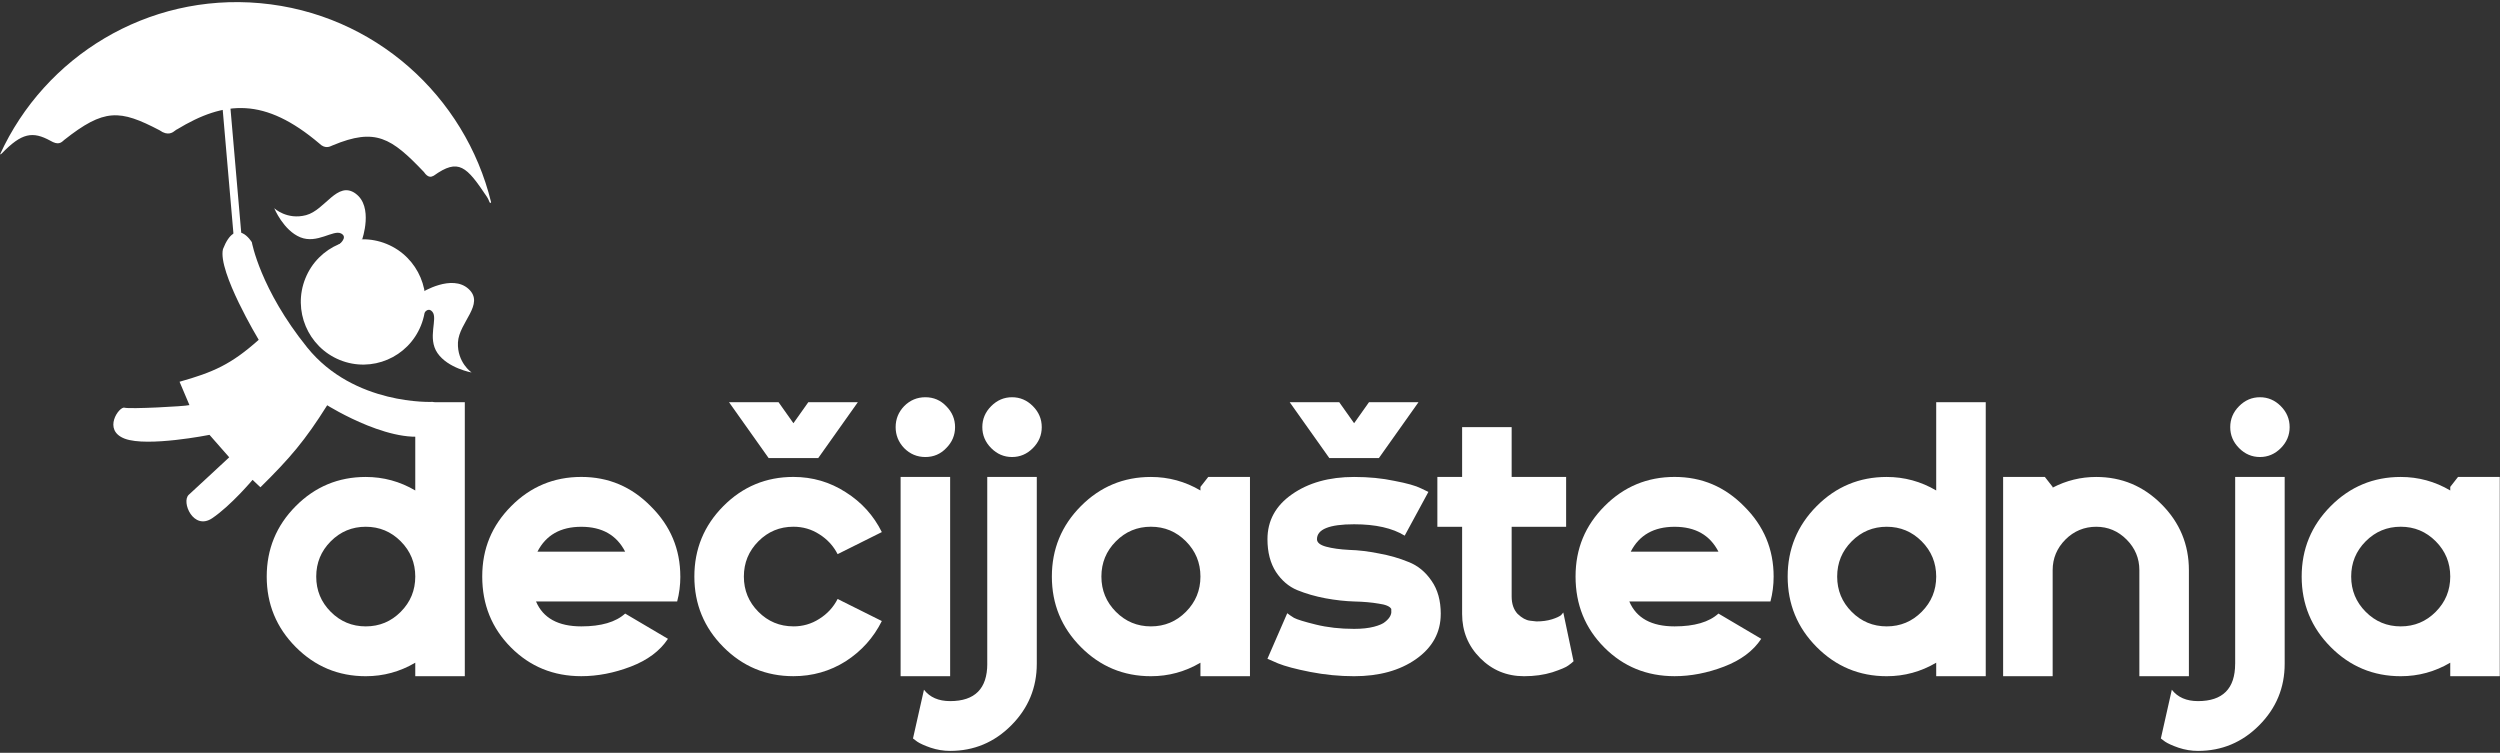 <svg xmlns="http://www.w3.org/2000/svg" width="538" height="162" viewBox="0 0 538 162" fill="none"><rect x="0" y="0" width="538" height="162" fill="#333333" stroke="none"/><path fill-rule="evenodd" clip-rule="evenodd" d="M0.029 33.178C0.077 33.249 0.2 33.213 0.348 33.059C4.678 28.561 7.026 28.205 10.842 30.288C12.506 31.261 13.114 30.774 13.792 30.133C22.44 23.297 25.755 23.553 34.339 28.033C36.15 29.332 37.188 28.508 37.731 28.074C37.878 27.956 37.99 27.867 38.067 27.861C48.414 21.582 56.962 20.924 68.719 30.881C69.922 32.086 70.99 31.564 71.426 31.35C71.515 31.308 71.574 31.279 71.609 31.273C80.818 27.433 84.21 29.653 91.218 37.005C92.174 38.417 92.923 38.02 93.224 37.86C93.283 37.83 93.324 37.806 93.342 37.812C98.704 33.967 100.403 35.789 104.827 42.429C105.004 42.69 105.122 42.981 105.228 43.218C105.388 43.598 105.488 43.835 105.641 43.58C105.653 43.556 105.671 43.533 105.683 43.515C100.096 20.698 80.576 2.896 55.971 0.683C31.666 -1.501 9.639 12.177 0.023 33.195L0.029 33.178Z" fill="white"></path><path d="M48.431 19.666C47.965 19.707 47.623 20.117 47.664 20.585L50.319 51.235C50.36 51.704 50.767 52.054 51.233 52.012C51.7 51.971 52.042 51.561 52 51.093L49.346 20.443C49.304 19.974 48.897 19.624 48.431 19.666Z" fill="white"></path><path d="M45.086 93.581L49.328 98.411C49.328 98.411 42.302 104.95 40.627 106.47C38.951 107.989 41.624 114.249 45.676 111.514C49.723 108.778 54.354 103.265 54.354 103.265L56.041 104.861C62.412 98.583 65.651 94.791 70.412 87.213C70.412 87.213 85.743 96.839 93.896 93.142C97.488 87.973 93.117 86.484 93.117 86.484C93.117 86.484 76.216 87.32 66.099 74.764C55.982 62.213 54.195 52.125 54.195 52.125C54.195 52.125 50.785 46.429 47.983 53.609C46.821 58.421 55.675 73.126 55.675 73.126C49.717 78.449 45.865 80.11 38.639 82.152L40.768 87.178C39.665 87.463 27.92 88.062 26.787 87.736C25.655 87.409 21.98 92.56 26.852 94.406C31.725 96.245 45.081 93.581 45.081 93.581H45.086Z" fill="white"></path><path d="M90.589 70.051C93.369 63.154 90.055 55.291 83.186 52.49C76.317 49.689 68.495 53.009 65.715 59.906C62.935 66.803 66.249 74.666 73.118 77.468C79.987 80.269 87.809 76.949 90.589 70.051Z" fill="white"></path><path d="M76.5 41.646C80.434 44.447 77.921 51.573 77.921 51.573L72.736 52.796C72.736 52.796 75.084 51.122 73.409 50.244C71.733 49.366 68.253 52.553 64.619 51.063C60.985 49.574 59.015 44.809 59.015 44.809C59.015 44.809 61.752 47.396 65.875 46.298C69.993 45.194 72.577 38.845 76.506 41.64L76.5 41.646Z" fill="white"></path><path d="M100.839 62.183C97.246 58.902 90.787 62.931 90.787 62.931L90.698 68.325C90.698 68.325 91.837 65.643 93.058 67.109C94.279 68.574 91.902 72.71 94.143 75.98C96.385 79.25 101.488 80.163 101.488 80.163C101.488 80.163 98.355 78.015 98.55 73.701C98.745 69.387 104.425 65.459 100.833 62.177L100.839 62.183Z" fill="white"></path><path d="M527.288 104.784L528.963 102.641H537.947V145.521H527.294V142.613C523.996 144.554 520.445 145.521 516.64 145.521C510.752 145.521 505.726 143.426 501.567 139.243C497.409 135.059 495.32 130.003 495.32 124.081C495.32 118.159 497.403 113.103 501.567 108.92C505.726 104.736 510.752 102.641 516.64 102.641C520.445 102.641 523.996 103.609 527.294 105.549V104.784H527.288ZM509.095 131.659C511.177 133.754 513.684 134.798 516.634 134.798C519.583 134.798 522.091 133.754 524.173 131.659C526.255 129.564 527.294 127.036 527.294 124.075C527.294 121.114 526.255 118.586 524.173 116.491C522.091 114.397 519.578 113.352 516.634 113.352C513.69 113.352 511.177 114.397 509.095 116.491C507.012 118.586 505.974 121.114 505.974 124.075C505.974 127.036 507.012 129.564 509.095 131.659Z" fill="white"></path><path d="M490.831 87.403C492.099 88.679 492.731 90.186 492.731 91.919C492.731 93.651 492.099 95.159 490.831 96.434C489.557 97.71 488.064 98.351 486.342 98.351C484.619 98.351 483.115 97.71 481.853 96.434C480.578 95.159 479.947 93.651 479.947 91.919C479.947 90.186 480.578 88.679 481.853 87.403C483.121 86.127 484.619 85.486 486.342 85.486C488.064 85.486 489.563 86.127 490.831 87.403ZM481.009 142.839V102.636H491.663V142.839C491.663 147.996 489.834 152.41 486.177 156.084C482.525 159.757 478.136 161.596 473.01 161.596C471.588 161.596 470.196 161.365 468.822 160.908C467.5 160.451 466.539 160.012 465.931 159.609L465.017 158.92L467.376 148.429C468.645 150.061 470.52 150.879 473.01 150.879C478.337 150.879 481.003 148.197 481.003 142.839H481.009Z" fill="white"></path><path d="M451.106 102.641C456.586 102.641 461.282 104.606 465.187 108.54C469.092 112.468 471.051 117.192 471.051 122.704V145.521H460.391V122.704C460.391 120.153 459.477 117.957 457.648 116.118C455.819 114.278 453.636 113.358 451.1 113.358C448.563 113.358 446.304 114.278 444.475 116.118C442.646 117.957 441.732 120.153 441.732 122.704V145.521H431.072V102.641H440.057L441.732 104.784V104.938C444.676 103.407 447.796 102.641 451.094 102.641H451.106Z" fill="white"></path><path d="M416.672 105.549V86.56H427.332V145.521H416.672V142.613C413.375 144.554 409.824 145.521 406.019 145.521C400.131 145.521 395.105 143.426 390.946 139.243C386.787 135.059 384.705 130.003 384.705 124.081C384.705 118.159 386.787 113.103 390.946 108.92C395.105 104.736 400.131 102.641 406.019 102.641C409.824 102.641 413.375 103.609 416.672 105.549ZM398.48 131.659C400.562 133.754 403.075 134.798 406.019 134.798C408.962 134.798 411.475 133.754 413.552 131.659C415.634 129.564 416.672 127.036 416.672 124.081C416.672 121.126 415.634 118.592 413.552 116.497C411.469 114.403 408.956 113.358 406.019 113.358C403.081 113.358 400.562 114.403 398.48 116.497C396.397 118.592 395.359 121.12 395.359 124.081C395.359 127.042 396.397 129.57 398.48 131.659Z" fill="white"></path><path d="M381.686 124.081C381.686 125.921 381.456 127.707 381.001 129.44H350.627C352.149 133.012 355.399 134.798 360.372 134.798C364.637 134.798 367.781 133.878 369.811 132.039L379.019 137.474C377.297 140.079 374.63 142.067 371.026 143.45C367.422 144.827 363.87 145.515 360.372 145.515C354.385 145.515 349.335 143.45 345.223 139.314C341.111 135.178 339.059 130.098 339.059 124.075C339.059 118.052 341.141 113.097 345.3 108.914C349.459 104.73 354.485 102.635 360.372 102.635C366.259 102.635 371.209 104.754 375.368 108.991C379.58 113.174 381.686 118.206 381.686 124.075V124.081ZM369.811 118.723C367.982 115.15 364.838 113.364 360.372 113.364C355.906 113.364 352.762 115.15 350.934 118.723H369.811Z" fill="white"></path><path d="M336.422 131.813L338.628 142.305C338.375 142.56 337.991 142.869 337.484 143.225C337.03 143.581 335.885 144.067 334.056 144.678C332.228 145.242 330.198 145.521 327.968 145.521C324.264 145.521 321.12 144.222 318.53 141.617C315.94 139.011 314.648 135.849 314.648 132.122V113.364H309.321V102.642H314.648V91.919H325.308V102.642H337.029V113.364H325.308V128.372C325.308 129.956 325.739 131.202 326.6 132.122C327.514 132.988 328.399 133.475 329.266 133.576L330.635 133.73C331.903 133.73 333.018 133.576 333.986 133.273C334.947 132.965 335.608 132.662 335.962 132.353L336.416 131.819L336.422 131.813Z" fill="white"></path><path d="M310.046 132.122C310.046 136.104 308.271 139.344 304.719 141.848C301.215 144.299 296.779 145.521 291.399 145.521C288.255 145.521 285.105 145.212 281.96 144.601C278.863 143.99 276.557 143.379 275.035 142.762L272.752 141.765L277.017 131.962C277.324 132.217 277.802 132.549 278.462 132.959C279.123 133.315 280.698 133.801 283.182 134.412C285.665 135.024 288.408 135.332 291.405 135.332C293.08 135.332 294.502 135.178 295.67 134.875C296.838 134.567 297.646 134.211 298.106 133.801C298.614 133.392 298.968 132.982 299.174 132.579C299.375 132.169 299.451 131.813 299.404 131.505V131.048C299.097 130.484 298.189 130.104 296.661 129.897C295.192 129.641 293.464 129.487 291.482 129.44C289.553 129.386 287.47 129.161 285.24 128.751C283.058 128.342 281.028 127.754 279.153 126.989C277.324 126.223 275.802 124.924 274.587 123.084C273.371 121.197 272.758 118.847 272.758 116.041C272.758 112.059 274.51 108.842 278.008 106.392C281.559 103.893 286.025 102.641 291.405 102.641C294.549 102.641 297.446 102.92 300.083 103.484C302.773 103.994 304.678 104.528 305.793 105.092L307.392 105.858L302.289 115.275C299.652 113.643 296.024 112.824 291.405 112.824C286.078 112.824 283.412 113.898 283.412 116.041C283.412 116.753 284.072 117.293 285.388 117.649C286.709 118.005 288.355 118.236 290.337 118.337C292.313 118.39 294.449 118.646 296.732 119.102C299.015 119.512 301.144 120.123 303.127 120.942C305.103 121.708 306.755 123.06 308.076 125.001C309.397 126.888 310.052 129.262 310.052 132.122H310.046ZM286.072 98.582L277.548 86.56H288.208L291.405 91.076L294.602 86.56H305.256L296.732 98.582H286.072Z" fill="white"></path><path d="M258.335 104.784L260.01 102.641H268.994V145.521H258.335V142.613C255.037 144.554 251.486 145.521 247.675 145.521C241.788 145.521 236.761 143.426 232.603 139.243C228.444 135.059 226.361 130.003 226.361 124.081C226.361 118.159 228.444 113.103 232.603 108.92C236.761 104.736 241.788 102.641 247.675 102.641C251.48 102.641 255.031 103.609 258.335 105.549V104.784ZM240.142 131.659C242.224 133.754 244.737 134.798 247.675 134.798C250.613 134.798 253.132 133.754 255.214 131.659C257.296 129.564 258.335 127.036 258.335 124.075C258.335 121.114 257.296 118.586 255.214 116.491C253.132 114.397 250.619 113.352 247.675 113.352C244.731 113.352 242.218 114.397 240.142 116.491C238.059 118.586 237.021 121.114 237.021 124.075C237.021 127.036 238.059 129.564 240.142 131.659Z" fill="white"></path><path d="M193.81 102.641H204.47V145.521H193.81V102.641ZM203.626 96.434C202.411 97.71 200.912 98.351 199.137 98.351C197.361 98.351 195.839 97.71 194.571 96.434C193.356 95.159 192.742 93.651 192.742 91.919C192.742 90.186 193.35 88.679 194.571 87.403C195.839 86.127 197.361 85.486 199.137 85.486C200.912 85.486 202.411 86.127 203.626 87.403C204.894 88.679 205.531 90.186 205.531 91.919C205.531 93.651 204.9 95.159 203.626 96.434ZM222.279 96.434C221.011 97.71 219.512 98.351 217.79 98.351C216.067 98.351 214.569 97.71 213.301 96.434C212.032 95.159 211.395 93.651 211.395 91.919C211.395 90.186 212.026 88.679 213.301 87.403C214.569 86.127 216.067 85.486 217.79 85.486C219.512 85.486 221.011 86.127 222.279 87.403C223.547 88.679 224.185 90.186 224.185 91.919C224.185 93.651 223.547 95.159 222.279 96.434ZM212.457 142.839V102.636H223.117V142.839C223.117 147.996 221.288 152.41 217.636 156.084C213.985 159.757 209.59 161.596 204.47 161.596C203.048 161.596 201.656 161.365 200.281 160.908C198.96 160.451 197.998 160.012 197.391 159.609L196.476 158.92L198.836 148.429C200.104 150.061 201.98 150.879 204.47 150.879C209.797 150.879 212.463 148.197 212.463 142.839H212.457Z" fill="white"></path><path d="M170.739 134.798C172.769 134.798 174.621 134.264 176.296 133.19C178.025 132.116 179.34 130.686 180.255 128.9L189.77 133.647C187.994 137.219 185.405 140.103 182.007 142.299C178.609 144.441 174.851 145.515 170.739 145.515C164.852 145.515 159.826 143.42 155.667 139.237C151.508 135.053 149.426 129.997 149.426 124.075C149.426 118.153 151.508 113.097 155.667 108.914C159.826 104.73 164.852 102.635 170.739 102.635C174.851 102.635 178.603 103.733 182.007 105.929C185.405 108.071 187.994 110.931 189.77 114.504L180.255 119.251C179.34 117.465 178.019 116.035 176.296 114.96C174.621 113.886 172.769 113.352 170.739 113.352C167.796 113.352 165.283 114.397 163.2 116.491C161.118 118.586 160.08 121.114 160.08 124.075C160.08 127.036 161.118 129.564 163.2 131.653C165.283 133.748 167.796 134.792 170.739 134.792V134.798ZM165.412 98.582L156.888 86.56H167.548L170.745 91.076L173.943 86.56H184.602L176.078 98.582H165.424H165.412Z" fill="white"></path><path d="M146.41 124.081C146.41 125.921 146.18 127.707 145.726 129.44H115.351C116.873 133.012 120.124 134.798 125.097 134.798C129.362 134.798 132.506 133.878 134.535 132.039L143.744 137.474C142.021 140.079 139.355 142.067 135.751 143.45C132.146 144.827 128.595 145.515 125.091 145.515C119.103 145.515 114.054 143.45 109.942 139.314C105.83 135.178 103.777 130.098 103.777 124.075C103.777 118.052 105.86 113.097 110.019 108.914C114.177 104.73 119.204 102.635 125.091 102.635C130.978 102.635 135.928 104.754 140.086 108.991C144.298 113.174 146.404 118.206 146.404 124.075L146.41 124.081ZM134.535 118.723C132.707 115.15 129.562 113.364 125.097 113.364C120.631 113.364 117.487 115.15 115.658 118.723H134.535Z" fill="white"></path><path d="M89.366 105.549V86.56H100.026V145.521H89.366V142.613C86.068 144.554 82.517 145.521 78.712 145.521C72.825 145.521 67.799 143.426 63.64 139.243C59.481 135.059 57.398 130.003 57.398 124.081C57.398 118.159 59.481 113.103 63.64 108.92C67.799 104.736 72.825 102.641 78.712 102.641C82.517 102.641 86.068 103.609 89.366 105.549ZM71.173 131.659C73.255 133.754 75.768 134.798 78.712 134.798C81.656 134.798 84.169 133.754 86.245 131.659C88.328 129.564 89.366 127.036 89.366 124.081C89.366 121.126 88.328 118.592 86.245 116.497C84.163 114.403 81.65 113.358 78.712 113.358C75.774 113.358 73.255 114.403 71.173 116.497C69.091 118.592 68.052 121.12 68.052 124.081C68.052 127.042 69.091 129.57 71.173 131.659Z" fill="white"></path></svg>
